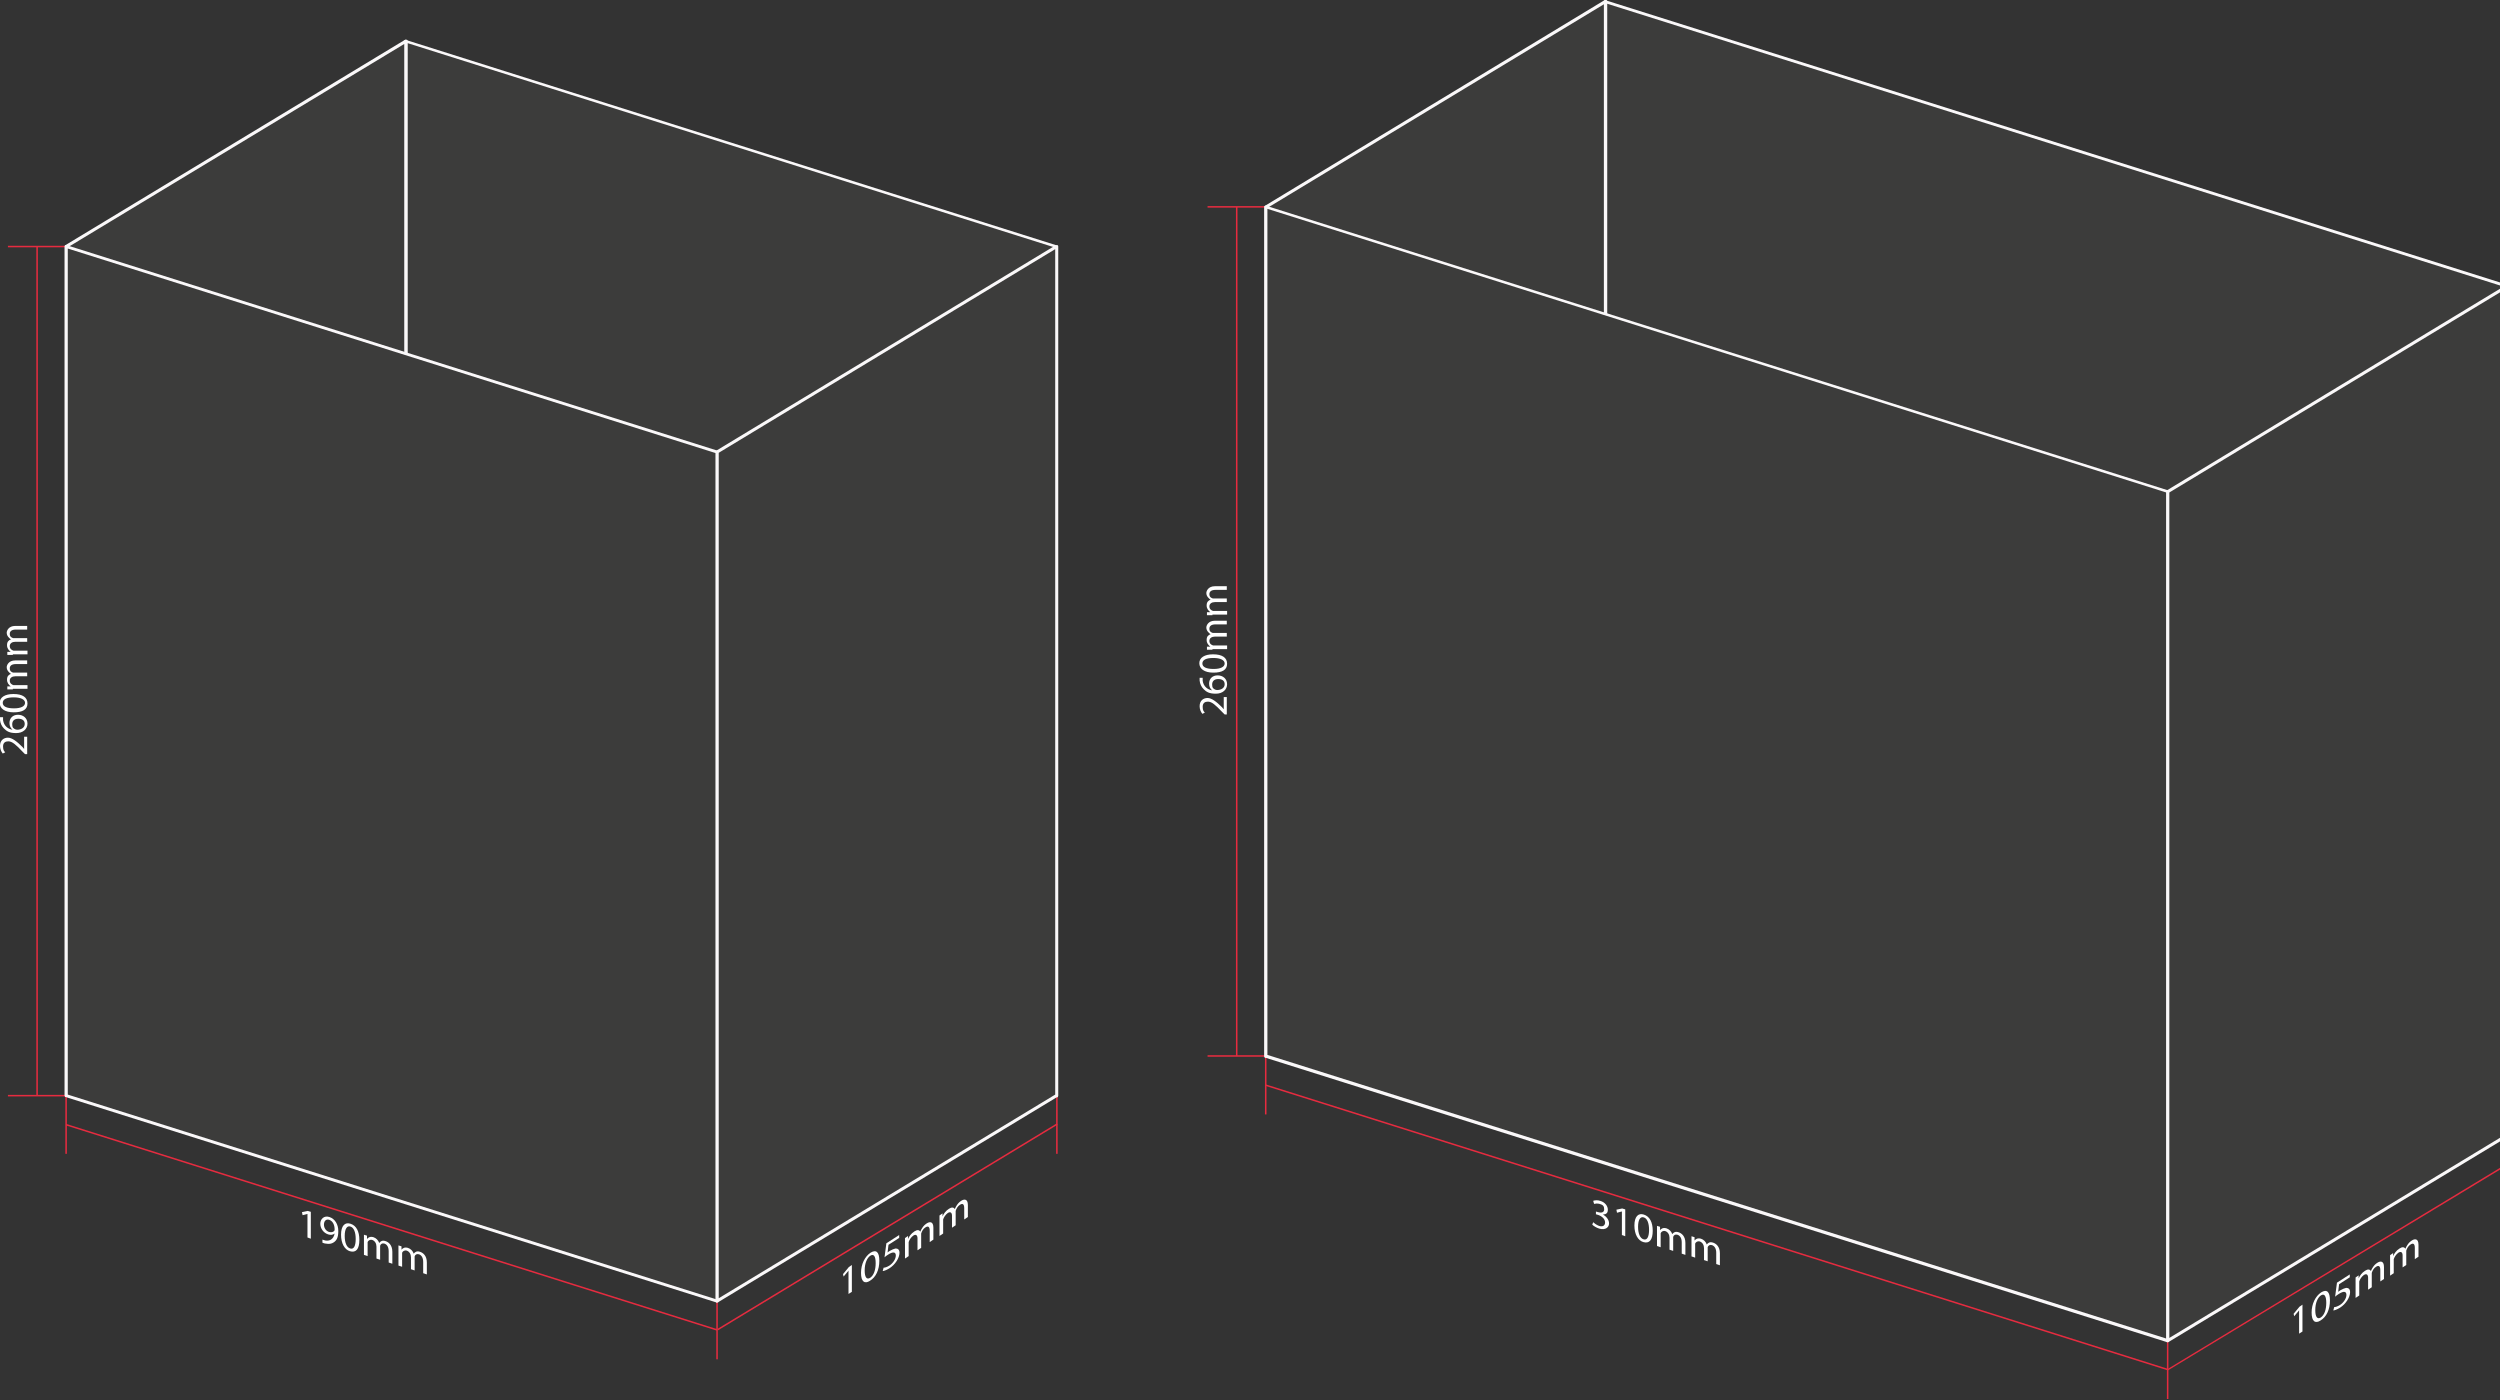 <?xml version="1.0" encoding="UTF-8"?> <svg xmlns="http://www.w3.org/2000/svg" id="_Слой_1" data-name="Слой_1" version="1.1" viewBox="0 0 818.8 458.6"><rect x="0" y="0" width="818.8" height="458.6" fill="#333333" stroke="none"/><defs><style> .st0 { fill: #fff; } .st1 { fill: #3c3c3b; } .st2 { fill: #e62b3f; } .st3 { fill: #faf8f9; } </style></defs><g><rect class="st2" x="234.6" y="426.1" width=".5" height="19.1"></rect><rect class="st2" x="345.9" y="358.8" width=".5" height="19.1"></rect><rect class="st2" x="2.6" y="80.5" width="19.1" height=".5"></rect><rect class="st2" x="2.6" y="358.6" width="19.1" height=".5"></rect><rect class="st2" x="21.4" y="358.8" width=".5" height="19.1"></rect><rect class="st2" x="11.9" y="80.7" width=".5" height="278.1"></rect><g><g><polygon class="st1" points="346.1 80.7 132.9 13.5 132.9 291.6 346.1 358.8 346.1 80.7"></polygon><path class="st3" d="M346.1,359.3c0,0-.1,0-.2,0l-213.2-67.3c-.2,0-.3-.3-.3-.5V13.5c0-.2,0-.3.2-.4.1,0,.3-.1.4,0l213.2,67.3c.2,0,.3.3.3.5v278.1c0,.2,0,.3-.2.4,0,0-.2,0-.3,0ZM133.4,291.2l212.2,67V81.1L133.4,14.1v277Z"></path></g><g><polygon class="st1" points="132.9 13.5 21.7 80.7 21.7 358.8 132.9 291.6 132.9 13.5"></polygon><path class="st3" d="M21.7,359.3c0,0-.2,0-.2,0-.2,0-.3-.3-.3-.4V80.7c0-.2,0-.3.2-.4L132.7,13c.2,0,.3,0,.5,0,.2,0,.3.3.3.4v278.1c0,.2,0,.3-.2.4l-111.2,67.3c0,0-.2,0-.3,0ZM22.2,81v276.9l110.2-66.7V14.4L22.2,81Z"></path></g><g><polygon class="st1" points="234.9 148 21.7 80.7 21.7 358.8 234.9 426.1 234.9 148"></polygon><path class="st3" d="M234.9,426.6c0,0-.1,0-.2,0L21.5,359.3c-.2,0-.3-.3-.3-.5V80.7c0-.2,0-.3.2-.4.1,0,.3-.1.4,0l213.2,67.3c.2,0,.3.3.3.5v278.1c0,.2,0,.3-.2.4,0,0-.2,0-.3,0ZM22.2,358.5l212.2,67V148.4L22.2,81.4v277Z"></path></g><g><polygon class="st1" points="346.1 80.7 234.9 148 234.9 426.1 346.1 358.8 346.1 80.7"></polygon><path class="st3" d="M234.9,426.6c0,0-.2,0-.2,0-.2,0-.3-.3-.3-.4V148c0-.2,0-.3.2-.4l111.2-67.3c.2,0,.3,0,.5,0,.2,0,.3.3.3.4v278.1c0,.2,0,.3-.2.4l-111.2,67.3c0,0-.2,0-.3,0ZM235.4,148.3v276.9l110.2-66.7V81.6l-110.2,66.7Z"></path></g></g><rect class="st2" x="128" y="290.2" width=".5" height="223.6" transform="translate(-293.7 403.4) rotate(-72.5)"></rect><rect class="st2" x="225.5" y="401.8" width="130" height=".5" transform="translate(-166.1 208.4) rotate(-31.2)"></rect><g><path class="st0" d="M8.9,247h-.7l-.9-.9c-2.1-2.2-3.3-3.3-4.6-3.3-.9,0-1.7.4-1.7,1.7s.4,1.5.7,1.9l-.8.4c-.5-.6-.9-1.5-.9-2.5,0-1.9,1.3-2.7,2.6-2.7s2.9,1.2,4.7,3l.6.7h0v-4h1v5.6Z"></path><path class="st0" d="M1,235c0,.2,0,.6,0,.9.3,1.9,1.7,2.9,3.1,3.1h0c-.6-.5-1-1.2-1-2.2,0-1.6,1.1-2.7,2.8-2.7s3.1,1.1,3.1,2.9-1.5,3.1-3.7,3.1-3.1-.6-4-1.5c-.7-.7-1.2-1.7-1.3-2.8,0-.4,0-.6,0-.9h1ZM6,235.4c-1.3,0-2,.7-2,1.8s.4,1.4,1.1,1.7c.1,0,.3.1.5.1,1.4,0,2.5-.7,2.5-1.9s-.9-1.7-2.1-1.7Z"></path><path class="st0" d="M4.4,227.3c3,0,4.6,1.1,4.6,3.1s-1.6,2.9-4.5,2.9c-3,0-4.6-1.3-4.6-3.1s1.7-2.9,4.5-2.9ZM4.6,232c2.3,0,3.6-.7,3.6-1.8s-1.4-1.8-3.7-1.8-3.6.6-3.6,1.8,1.3,1.8,3.7,1.8Z"></path><path class="st0" d="M4.2,225.8c-.7,0-1.2,0-1.8,0v-1h1.1c-.6-.5-1.2-1.1-1.2-2.2s.5-1.6,1.3-1.9h0c-.4-.2-.6-.5-.9-.8-.3-.4-.5-.8-.5-1.4s.6-2.2,2.8-2.2h3.9v1.2h-3.7c-1.3,0-2,.5-2,1.4s.5,1.2,1.1,1.4c.2,0,.4,0,.6,0h4v1.2h-3.9c-1,0-1.8.5-1.8,1.4s.6,1.3,1.2,1.5c.2,0,.4,0,.6,0h4v1.2h-4.8Z"></path><path class="st0" d="M4.2,214.5c-.7,0-1.2,0-1.8,0v-1h1.1c-.6-.5-1.2-1.1-1.2-2.2s.5-1.6,1.3-1.9h0c-.4-.2-.6-.5-.9-.8-.3-.4-.5-.8-.5-1.4s.6-2.2,2.8-2.2h3.9v1.2h-3.7c-1.3,0-2,.5-2,1.4s.5,1.2,1.1,1.4c.2,0,.4,0,.6,0h4v1.2h-3.9c-1,0-1.8.5-1.8,1.4s.6,1.3,1.2,1.5c.2,0,.4,0,.6,0h4v1.2h-4.8Z"></path></g><g><path class="st0" d="M277.8,416.3h0s-1.5,1.8-1.5,1.8l-.2-.8,1.9-2.3,1-.7v8.8l-1.1.7v-7.7Z"></path><path class="st0" d="M288,412.9c0,3-1.1,5.4-3.1,6.6-1.7,1.1-2.9.3-2.9-2.6,0-2.9,1.3-5.4,3.1-6.6,1.9-1.2,2.9-.2,2.9,2.6ZM283.2,416.1c0,2.3.7,3.1,1.8,2.4,1.2-.8,1.8-2.6,1.8-4.8s-.6-3.2-1.8-2.4c-1,.7-1.8,2.4-1.8,4.8Z"></path><path class="st0" d="M294.4,405.5l-3.4,2.2-.3,2.5c.2-.2.4-.3.7-.5.7-.4,1.4-.7,1.9-.8.7,0,1.3.3,1.3,1.4,0,1.7-1.4,3.9-3.3,5.1-1,.6-1.8.9-2.2.9l.3-1.1c.4,0,1.1-.2,1.9-.7,1.1-.7,2.1-2.1,2.1-3.3,0-1.1-.8-1.4-2.5-.3-.5.3-.9.6-1.2.9l.6-4.6,4.2-2.7v1Z"></path><path class="st0" d="M296.4,407.2c0-.7,0-1.2,0-1.7l1-.7v1c0,0,0,0,0,0,.4-.9,1-1.8,2.1-2.5.9-.6,1.6-.5,1.9.1h0c.2-.5.5-1,.7-1.3.4-.6.8-1,1.4-1.4.9-.6,2.2-.8,2.2,1.4v3.9l-1.2.8v-3.7c0-1.3-.5-1.7-1.4-1.1-.7.4-1.2,1.3-1.4,2,0,.2,0,.4,0,.7v4l-1.2.8v-3.9c0-1-.5-1.5-1.4-.9-.7.5-1.3,1.4-1.5,2.1,0,.2,0,.4,0,.6v4l-1.2.8v-4.8Z"></path><path class="st0" d="M307.7,399.8c0-.7,0-1.2,0-1.7l1-.7v1c0,0,0,0,0,0,.4-.9,1-1.8,2.1-2.5.9-.6,1.6-.5,1.9.1h0c.2-.5.5-1,.7-1.3.4-.6.8-1,1.4-1.4.9-.6,2.2-.8,2.2,1.4v3.9l-1.2.8v-3.7c0-1.3-.5-1.7-1.4-1.1-.7.4-1.2,1.3-1.4,2,0,.2,0,.4,0,.7v4l-1.2.8v-3.9c0-1-.5-1.5-1.4-.9-.7.5-1.3,1.4-1.5,2.1,0,.2,0,.4,0,.6v4l-1.2.8v-4.8Z"></path></g><g><path class="st0" d="M100.6,397.6h0s-1.5.4-1.5.4l-.2-1,1.9-.4,1,.3v8.8l-1.1-.4v-7.7Z"></path><path class="st0" d="M105.6,406c.3.1.6.2,1,.3.7.1,1.3,0,1.8-.3.6-.4,1-1,1.2-2h0c-.5.4-1.2.6-2.1.3-1.6-.5-2.6-2-2.6-3.5s1.2-2.8,3-2.2c1.8.6,2.9,2.4,2.9,4.6s-.6,3.1-1.5,3.7c-.7.5-1.6.6-2.6.4-.4,0-.8-.2-1.1-.3v-1ZM106.1,401.1c0,1.1.7,2.1,1.7,2.4.8.2,1.4,0,1.7-.4,0,0,.1-.2.1-.4,0-1.5-.6-2.8-1.8-3.2-1-.3-1.7.4-1.7,1.6Z"></path><path class="st0" d="M117.7,406.1c0,3-1.1,4.3-3.1,3.7-1.7-.5-2.9-2.5-2.9-5.4,0-3,1.3-4.2,3.1-3.6,1.9.6,2.9,2.5,2.9,5.3ZM112.9,404.8c0,2.3.7,3.8,1.8,4.1,1.2.4,1.8-.9,1.8-3.1s-.6-3.8-1.8-4.1c-1-.3-1.8.7-1.8,3.1Z"></path><path class="st0" d="M119.2,406.2c0-.7,0-1.2,0-1.8l1,.3v1.1c0,0,0,0,0,0,.4-.5,1-.9,2.1-.6.9.3,1.6,1,1.9,1.9h0c.2-.3.5-.5.7-.6.4-.2.8-.2,1.4,0,.9.3,2.2,1.2,2.2,3.5v3.9l-1.2-.4v-3.7c0-1.3-.5-2.2-1.4-2.5-.7-.2-1.2.1-1.4.7,0,.1,0,.4,0,.6v4l-1.2-.4v-3.9c0-1-.5-1.9-1.4-2.2-.7-.2-1.3.2-1.5.7,0,.2,0,.3,0,.6v4l-1.2-.4v-4.8Z"></path><path class="st0" d="M130.5,409.7c0-.7,0-1.2,0-1.8l1,.3v1.1c0,0,0,0,0,0,.4-.5,1-.9,2.1-.6.9.3,1.6,1,1.9,1.9h0c.2-.3.5-.5.7-.6.4-.2.8-.2,1.4,0,.9.3,2.2,1.2,2.2,3.5v3.9l-1.2-.4v-3.7c0-1.3-.5-2.2-1.4-2.5-.7-.2-1.2.1-1.4.7,0,.1,0,.4,0,.6v4l-1.2-.4v-3.9c0-1-.5-1.9-1.4-2.2-.7-.2-1.3.2-1.5.7,0,.2,0,.4,0,.6v4l-1.2-.4v-4.8Z"></path></g></g><g><rect class="st2" x="709.7" y="439.1" width=".5" height="19.1"></rect><rect class="st2" x="821" y="371.8" width=".5" height="19.1"></rect><rect class="st2" x="395.5" y="67.5" width="19.1" height=".5"></rect><rect class="st2" x="395.5" y="345.6" width="19.1" height=".5"></rect><rect class="st2" x="414.3" y="345.9" width=".5" height="19.1"></rect><rect class="st2" x="404.8" y="67.8" width=".5" height="278.1"></rect><g><g><polygon class="st1" points="821.2 93.7 525.8 .5 525.8 278.6 821.2 371.8 821.2 93.7"></polygon><path class="st3" d="M821.2,372.3c0,0-.1,0-.2,0l-295.4-93.2c-.2,0-.3-.3-.3-.5V.5c0-.2,0-.3.2-.4.1,0,.3-.1.4,0l295.4,93.2c.2,0,.3.3.3.5v278.1c0,.2,0,.3-.2.4,0,0-.2,0-.3,0ZM526.3,278.2l294.4,92.9V94.1L526.3,1.2v277Z"></path></g><g><polygon class="st1" points="525.8 .5 414.6 67.8 414.6 345.9 525.8 278.6 525.8 .5"></polygon><path class="st3" d="M414.6,346.4c0,0-.2,0-.2,0-.2,0-.3-.3-.3-.4V67.8c0-.2,0-.3.2-.4L525.6,0c.2,0,.3,0,.5,0,.2,0,.3.3.3.4v278.1c0,.2,0,.3-.2.4l-111.2,67.3c0,0-.2,0-.3,0ZM415.1,68.1v276.9l110.2-66.7V1.4l-110.2,66.7Z"></path></g><g><polygon class="st1" points="710 161 414.6 67.8 414.6 345.9 710 439.1 710 161"></polygon><path class="st3" d="M710,439.6c0,0-.1,0-.2,0l-295.4-93.2c-.2,0-.3-.3-.3-.5V67.8c0-.2,0-.3.2-.4.1,0,.3-.1.4,0l295.4,93.2c.2,0,.3.3.3.5v278.1c0,.2,0,.3-.2.4,0,0-.2,0-.3,0ZM415.1,345.5l294.4,92.9V161.3l-294.4-92.9v277Z"></path></g><g><polygon class="st1" points="821.2 93.7 710 161 710 439.1 821.2 371.8 821.2 93.7"></polygon><path class="st3" d="M710,439.6c0,0-.2,0-.2,0-.2,0-.3-.3-.3-.4V161c0-.2,0-.3.2-.4l111.2-67.3c.2,0,.3,0,.5,0s.3.3.3.4v278.1c0,.2,0,.3-.2.4l-111.2,67.3c0,0-.2,0-.3,0ZM710.5,161.3v276.9l110.2-66.7V94.6l-110.2,66.7Z"></path></g></g><rect class="st2" x="562" y="247.1" width=".5" height="309.8" transform="translate(9.7 817.3) rotate(-72.5)"></rect><polygon class="st2" points="710.1 448.8 709.9 448.4 821.1 381.1 821.4 381.5 710.1 448.8"></polygon><g><path class="st0" d="M401.8,234h-.7l-.9-.9c-2.1-2.2-3.3-3.3-4.6-3.3-.9,0-1.7.4-1.7,1.7s.4,1.5.7,1.9l-.8.4c-.5-.6-.9-1.5-.9-2.5,0-1.9,1.3-2.7,2.6-2.7s2.9,1.2,4.7,3l.6.7h0v-4h1v5.6Z"></path><path class="st0" d="M393.9,222.1c0,.2,0,.6,0,.9.3,1.9,1.7,2.9,3.1,3.1h0c-.6-.5-1-1.2-1-2.2,0-1.6,1.1-2.7,2.8-2.7s3.1,1.1,3.1,2.9-1.5,3.1-3.7,3.1-3.1-.6-4-1.5c-.7-.7-1.2-1.7-1.3-2.8,0-.4,0-.6,0-.9h1ZM399,222.4c-1.3,0-2,.7-2,1.8s.4,1.4,1.1,1.7c.1,0,.3.1.5.1,1.4,0,2.5-.7,2.5-1.9s-.9-1.7-2.1-1.7Z"></path><path class="st0" d="M397.3,214.3c3,0,4.6,1.1,4.6,3.1s-1.6,2.9-4.5,2.9c-3,0-4.6-1.3-4.6-3.1s1.7-2.9,4.5-2.9ZM397.5,219.1c2.3,0,3.6-.7,3.6-1.8s-1.4-1.8-3.7-1.8-3.6.6-3.6,1.8,1.3,1.8,3.7,1.8Z"></path><path class="st0" d="M397.1,212.8c-.7,0-1.2,0-1.8,0v-1h1.1c-.6-.5-1.2-1.1-1.2-2.2s.5-1.6,1.3-1.9h0c-.4-.2-.6-.5-.9-.8-.3-.4-.5-.8-.5-1.4s.6-2.2,2.8-2.2h3.9v1.2h-3.7c-1.3,0-2,.5-2,1.4s.5,1.2,1.1,1.4c.2,0,.4,0,.6,0h4v1.2h-3.9c-1,0-1.8.5-1.8,1.4s.6,1.3,1.2,1.5c.2,0,.4,0,.6,0h4v1.2h-4.8Z"></path><path class="st0" d="M397.1,201.5c-.7,0-1.2,0-1.8,0v-1h1.1c-.6-.5-1.2-1.1-1.2-2.2s.5-1.6,1.3-1.9h0c-.4-.2-.6-.5-.9-.8-.3-.4-.5-.8-.5-1.4s.6-2.2,2.8-2.2h3.9v1.2h-3.7c-1.3,0-2,.5-2,1.4s.5,1.2,1.1,1.4c.2,0,.4,0,.6,0h4v1.2h-3.9c-1,0-1.8.5-1.8,1.4s.6,1.3,1.2,1.5c.2,0,.4,0,.6,0h4v1.2h-4.8Z"></path></g><g><path class="st0" d="M752.9,429.3h0s-1.5,1.8-1.5,1.8l-.2-.8,1.9-2.3,1-.7v8.8l-1.1.7v-7.7Z"></path><path class="st0" d="M763.1,425.9c0,3-1.1,5.4-3.1,6.6-1.7,1.1-2.9.3-2.9-2.6,0-2.9,1.3-5.4,3.1-6.6,1.9-1.2,2.9-.2,2.9,2.6ZM758.3,429.1c0,2.3.7,3.1,1.8,2.4,1.2-.8,1.8-2.6,1.8-4.8s-.6-3.2-1.8-2.4c-1,.7-1.8,2.4-1.8,4.8Z"></path><path class="st0" d="M769.5,418.4l-3.4,2.2-.3,2.5c.2-.2.4-.3.7-.5.7-.4,1.4-.7,1.9-.8.7,0,1.3.3,1.3,1.4,0,1.7-1.4,3.9-3.3,5.1-1,.6-1.8.9-2.2.9l.3-1.1c.4,0,1.1-.2,1.9-.7,1.1-.7,2.1-2.1,2.1-3.3,0-1.1-.8-1.4-2.5-.3-.5.3-.9.6-1.2.9l.6-4.6,4.2-2.7v1Z"></path><path class="st0" d="M771.5,420.1c0-.7,0-1.2,0-1.7l1-.7v1c0,0,0,0,0,0,.4-.9,1-1.8,2.1-2.5.9-.6,1.6-.5,1.9.1h0c.2-.5.5-1,.7-1.3.4-.6.8-1,1.4-1.4.9-.6,2.2-.8,2.2,1.4v3.9l-1.2.8v-3.7c0-1.3-.5-1.7-1.4-1.1-.7.4-1.2,1.3-1.4,2,0,.2,0,.4,0,.7v4l-1.2.8v-3.9c0-1-.5-1.5-1.4-.9-.7.5-1.3,1.4-1.5,2.1,0,.2,0,.4,0,.6v4l-1.2.8v-4.8Z"></path><path class="st0" d="M782.8,412.8c0-.7,0-1.2,0-1.7l1-.7v1c0,0,0,0,0,0,.4-.9,1-1.8,2.1-2.5.9-.6,1.6-.5,1.9.1h0c.2-.5.5-1,.7-1.3.4-.6.8-1,1.4-1.4.9-.6,2.2-.8,2.2,1.4v3.9l-1.2.8v-3.7c0-1.3-.5-1.7-1.4-1.1-.7.4-1.2,1.3-1.4,2,0,.2,0,.4,0,.7v4l-1.2.8v-3.9c0-1-.5-1.5-1.4-.9-.7.5-1.3,1.4-1.5,2.1,0,.2,0,.4,0,.6v4l-1.2.8v-4.8Z"></path></g><g><path class="st0" d="M521.8,400.3c.3.3,1.1.9,1.9,1.2,1.5.5,2-.4,2-1.1,0-1.2-1.1-2.1-2.3-2.5l-.7-.2v-.9l.7.2c.9.3,2,.2,2-.9s-.4-1.5-1.5-1.8c-.7-.2-1.4-.1-1.8,0l-.3-1c.5-.2,1.4-.3,2.3,0,1.7.5,2.5,1.8,2.5,2.9s-.5,1.5-1.6,1.6h0c1.1.6,2,1.7,2,2.9s-1.1,2.3-3.2,1.7c-1-.3-1.9-.9-2.3-1.3l.3-.8Z"></path><path class="st0" d="M531.1,396.8h0s-1.5.4-1.5.4l-.2-1,1.9-.4,1,.3v8.8l-1.1-.4v-7.7Z"></path><path class="st0" d="M541.3,403.1c0,3-1.1,4.3-3.1,3.7-1.7-.5-2.9-2.5-2.9-5.4,0-3,1.3-4.2,3.1-3.6,1.9.6,2.9,2.5,2.9,5.3ZM536.5,401.8c0,2.3.7,3.8,1.8,4.1,1.2.4,1.8-.9,1.8-3.1s-.6-3.8-1.8-4.1c-1-.3-1.8.7-1.8,3.1Z"></path><path class="st0" d="M542.7,403.3c0-.7,0-1.2,0-1.8l1,.3v1.1c0,0,0,0,0,0,.4-.5,1-.9,2.1-.6.9.3,1.6,1,1.9,1.9h0c.2-.3.5-.5.7-.6.4-.2.8-.2,1.4,0,.9.3,2.2,1.2,2.2,3.5v3.9l-1.2-.4v-3.7c0-1.3-.5-2.2-1.4-2.5-.7-.2-1.2.1-1.4.7,0,.1,0,.4,0,.6v4l-1.2-.4v-3.9c0-1-.5-1.9-1.4-2.2-.7-.2-1.3.2-1.5.7,0,.2,0,.3,0,.6v4l-1.2-.4v-4.8Z"></path><path class="st0" d="M554,406.7c0-.7,0-1.2,0-1.8l1,.3v1.1c0,0,0,0,0,0,.4-.5,1-.9,2.1-.6.9.3,1.6,1,1.9,1.9h0c.2-.3.5-.5.7-.6.4-.2.8-.2,1.4,0,.9.3,2.2,1.2,2.2,3.5v3.9l-1.2-.4v-3.7c0-1.3-.5-2.2-1.4-2.5-.7-.2-1.2.1-1.4.7,0,.1,0,.4,0,.6v4l-1.2-.4v-3.9c0-1-.5-1.9-1.4-2.2-.7-.2-1.3.2-1.5.7,0,.2,0,.4,0,.6v4l-1.2-.4v-4.8Z"></path></g></g></svg> 